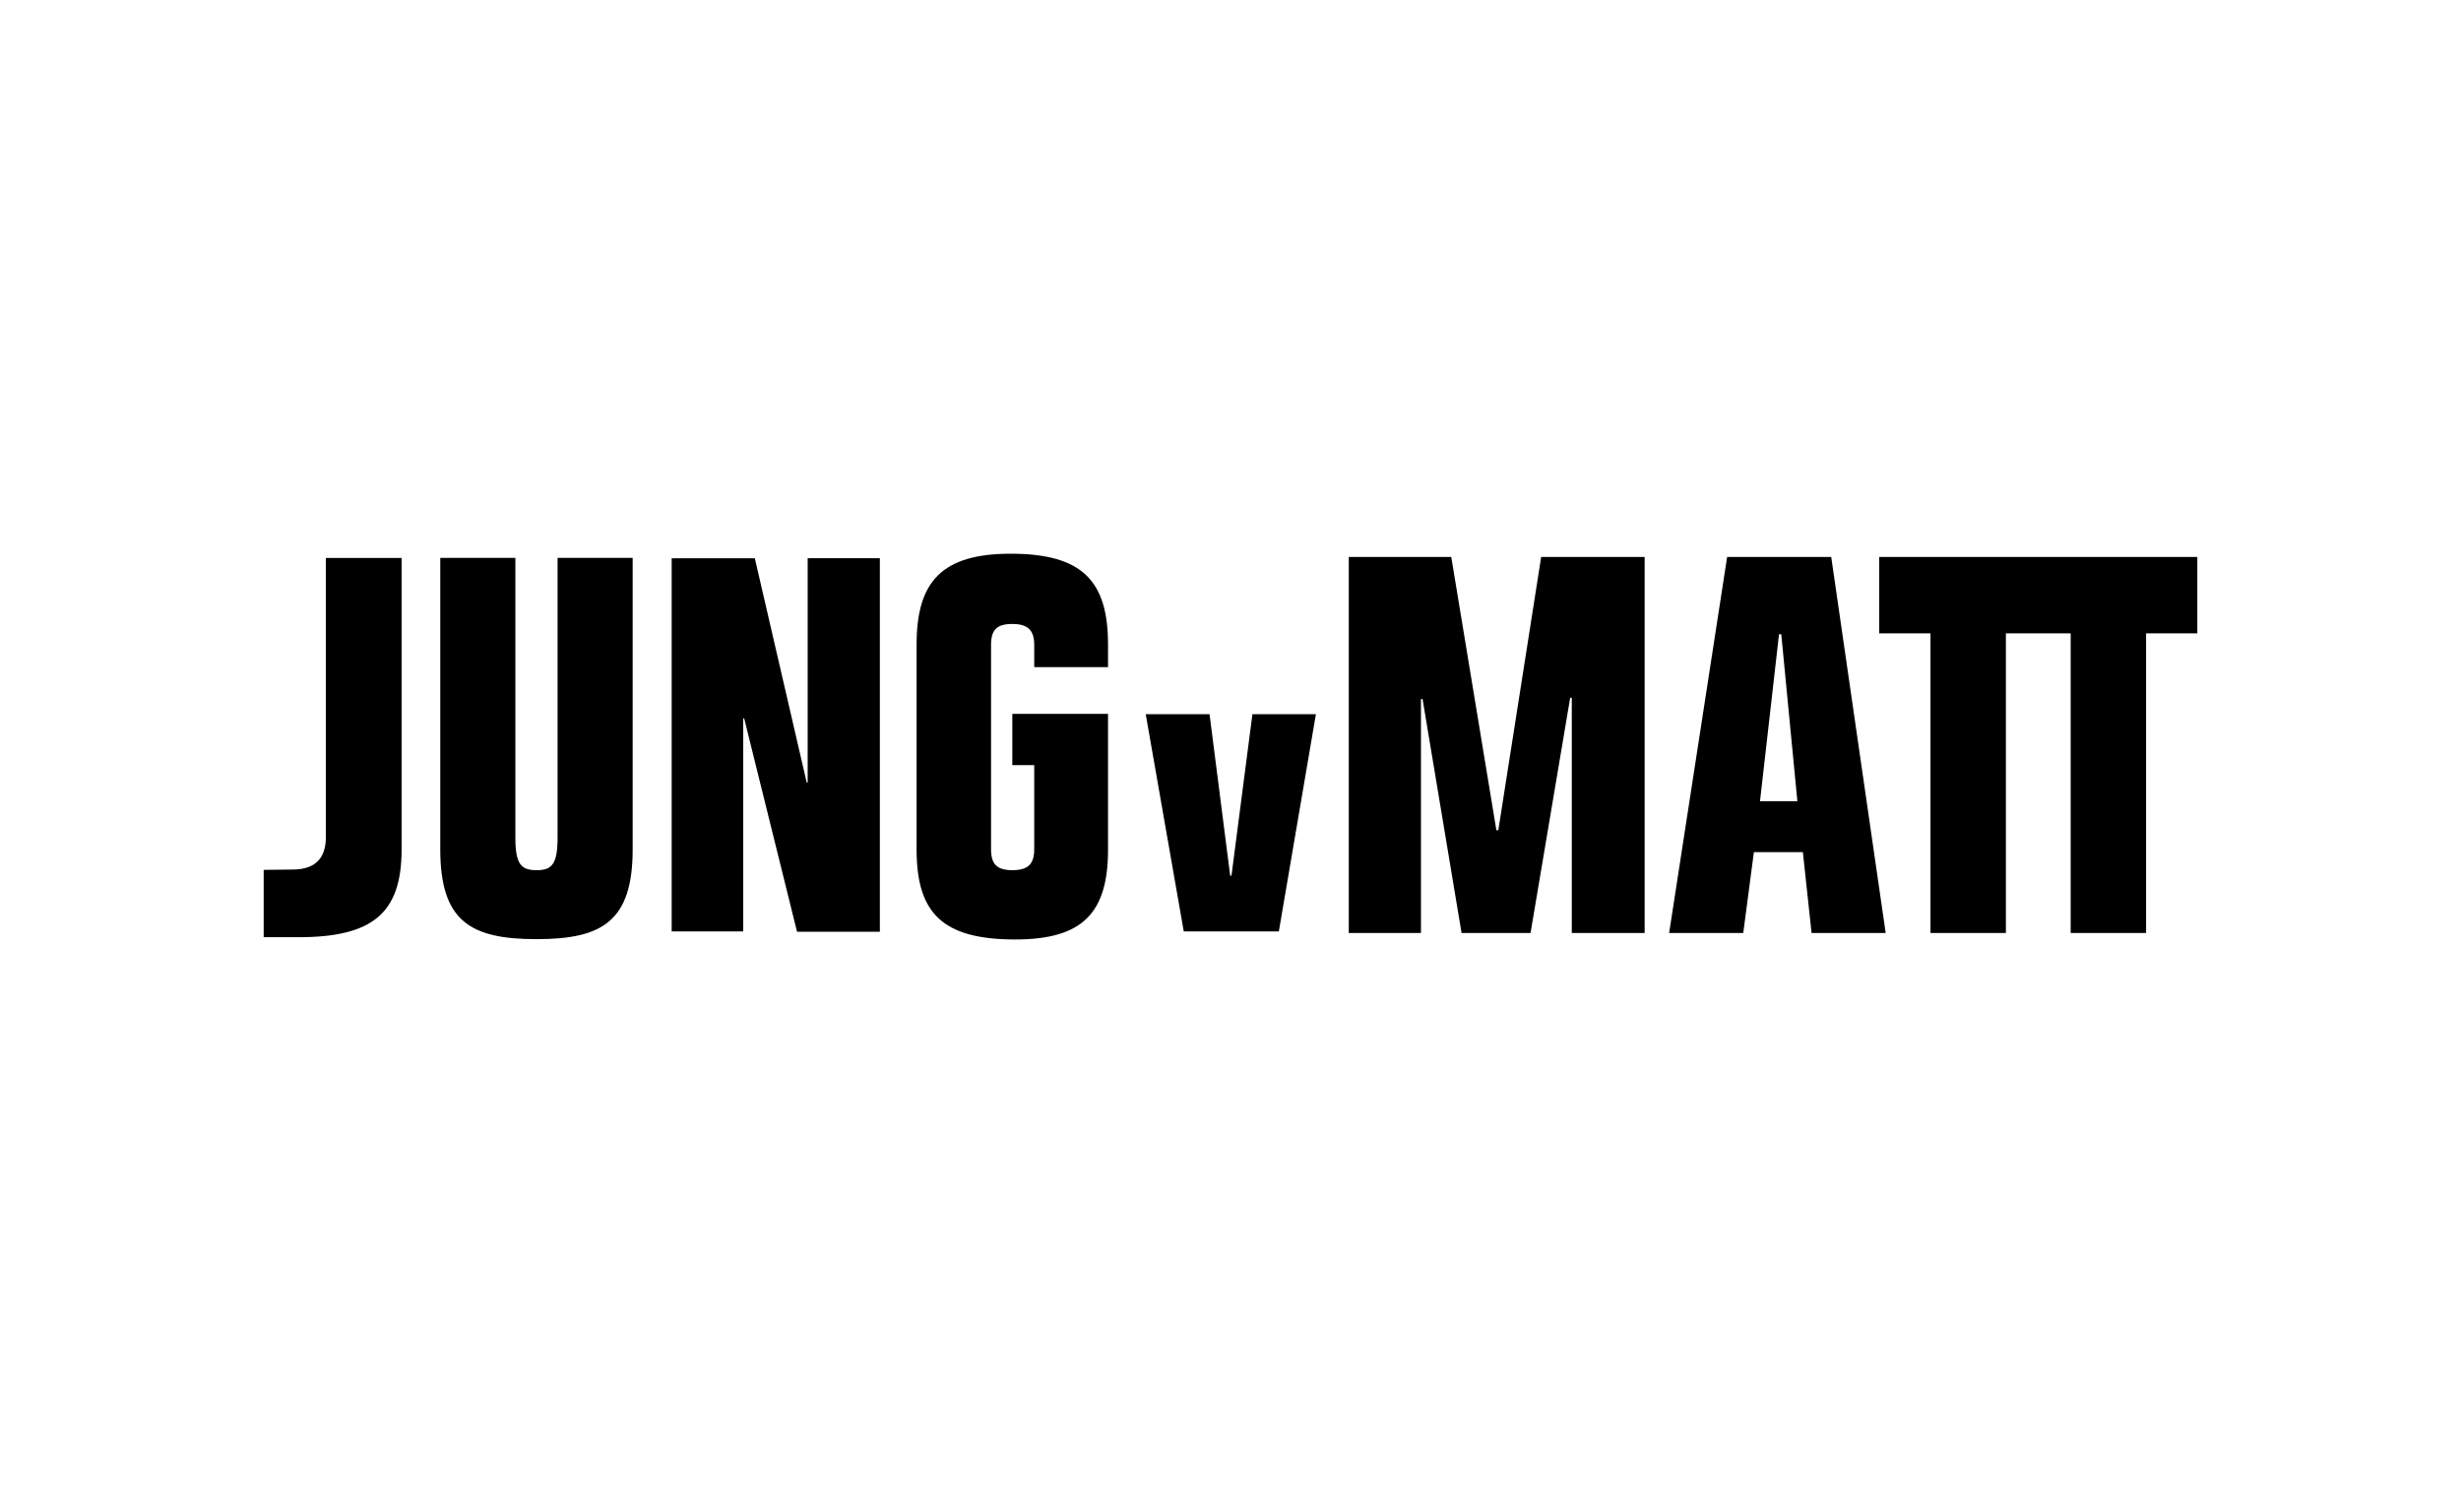 <?xml version="1.0" encoding="UTF-8"?><svg id="Ebene_1" xmlns="http://www.w3.org/2000/svg" width="280" height="172" viewBox="0 0 280 172"><path d="m114.993,63c8.177,0,11.073,3.117,11.073,10.34v2.567h-8.397v-2.53c0-1.687-.733-2.383-2.493-2.383s-2.42.66-2.42,2.383v23.247c0,1.687.66,2.383,2.42,2.383s2.493-.66,2.493-2.383v-9.57h-2.493v-5.83h10.89v15.437c0,7.223-2.897,10.23-10.56,10.23-8.287,0-11.22-3.007-11.22-10.23v-23.357c0-7.187,2.933-10.303,10.707-10.303h0Zm-56.357.477v31.827c0,3.043.66,3.703,2.42,3.703,1.723,0,2.383-.66,2.383-3.703v-31.827h8.543v33.147c0,8.213-3.483,10.23-10.927,10.23-7.517,0-10.963-2.017-10.963-10.23v-33.147h8.543Zm-12.943,0v33.147c0,7.297-3.3,10.01-11.77,10.01h-3.923v-7.663l3.41-.037c2.347-.037,3.667-1.173,3.667-3.703v-31.753h8.617Zm204.307-.11v8.69h-5.83v34.1h-8.58v-34.1h-7.37v34.1h-8.58v-34.1h-5.83v-8.69h36.19Zm-84.883,0l5.133,31.093h.22l4.877-31.093h11.77v42.79h-8.287v-26.767h-.183l-4.51,26.767h-7.847l-4.437-26.62h-.183v26.62h-8.213v-42.79h11.66Zm43.23,0l6.197,42.79h-8.433l-.99-9.203h-5.573l-1.21,9.203h-8.433l6.6-42.79h11.843Zm-122.467.147l5.903,25.52h.11v-25.52h8.213v42.497h-9.423l-6.013-24.273h-.11v24.237h-8.14v-42.46h9.46Zm51.737,17.747l2.347,18.37h.147l2.383-18.37h7.223l-4.217,24.713h-10.817l-4.327-24.713h7.26Zm65.047-9.093h-.257l-2.163,18.993h4.253l-1.833-18.993Z"/></svg>